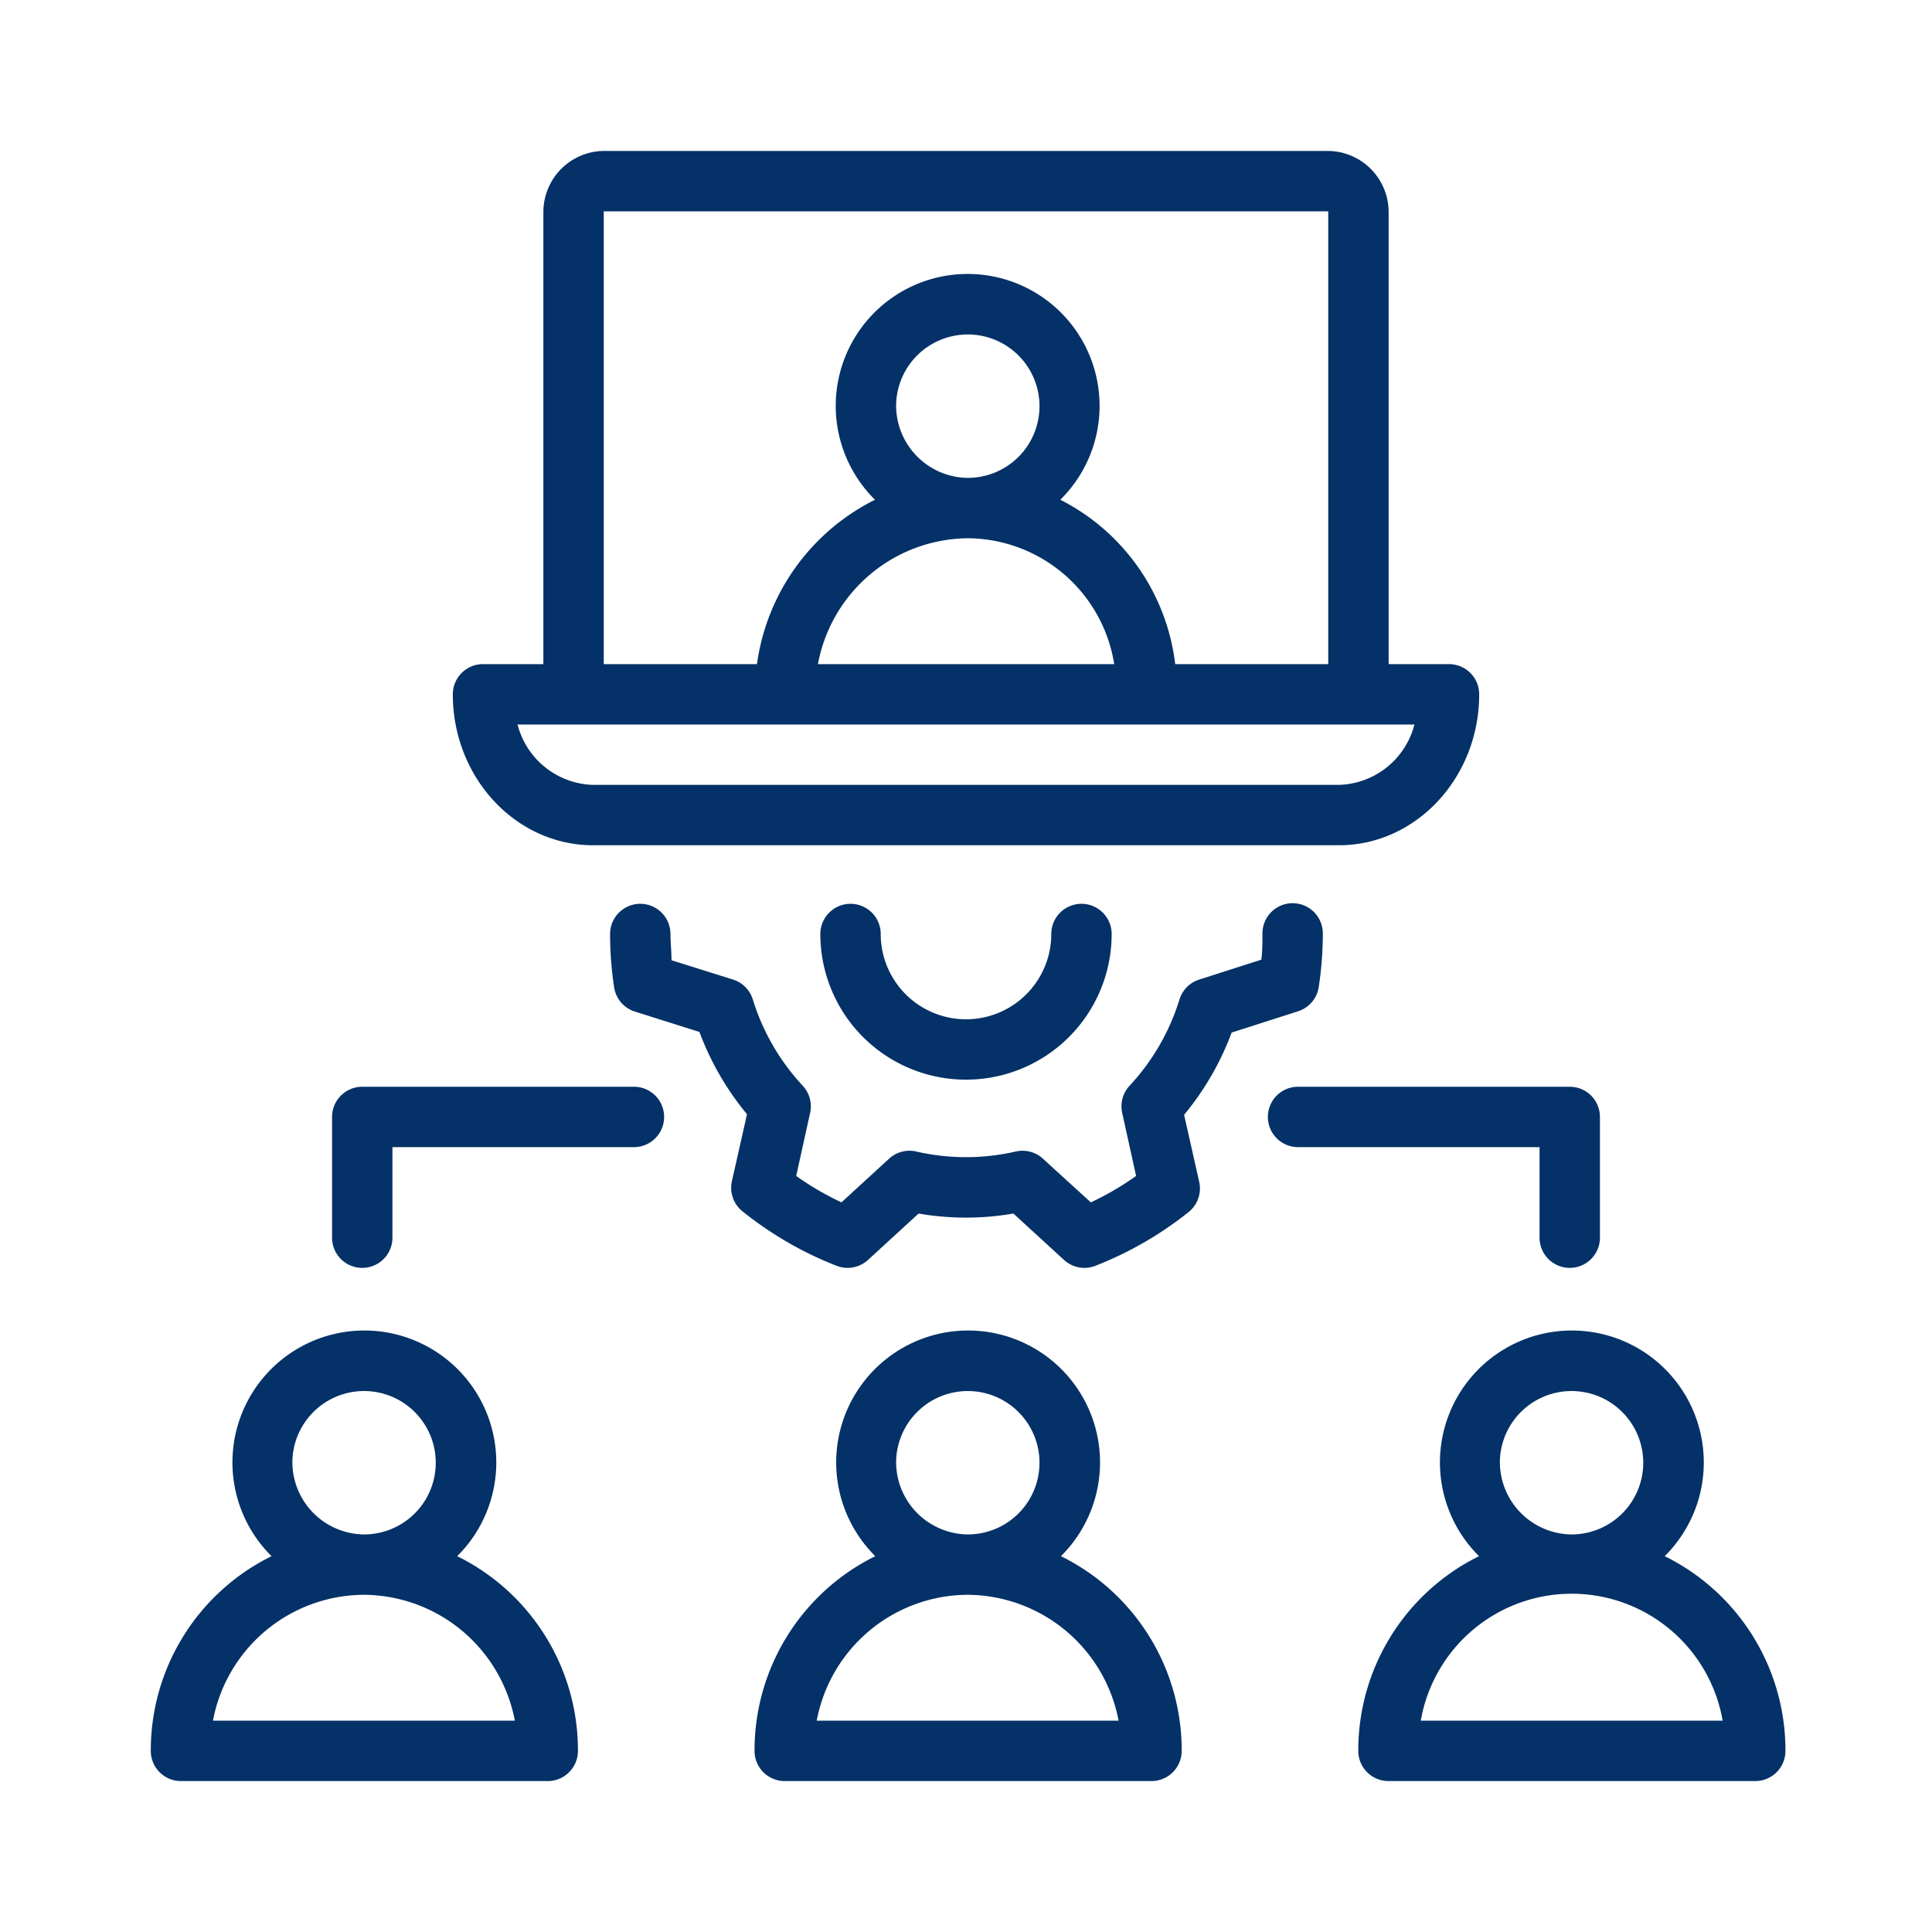 <svg xmlns="http://www.w3.org/2000/svg" version="1.1" xmlns:xlink="http://www.w3.org/1999/xlink" width="512" height="512" x="0" y="0" viewBox="0 0 128 128" style="enable-background:new 0 0 512 512" xml:space="preserve" class=""><g><path d="M96 44h-4V14a4.05 4.05 0 0 0-4-4H40a4.05 4.05 0 0 0-4 4v30h-4a2 2 0 0 0-2 2c0 5.51 4.17 10 9.29 10h49.42C93.83 56 98 51.51 98 46a2 2 0 0 0-2-2zM40 14h48v30H77.86a14.08 14.08 0 0 0-7.61-10.89 8.74 8.74 0 1 0-12.28 0A14.36 14.36 0 0 0 50.15 44H40zm19.37 12.83a4.75 4.75 0 1 1 4.74 4.83 4.8 4.8 0 0 1-4.74-4.83zM73.82 44H54.19a10.2 10.2 0 0 1 9.92-8.34A9.89 9.89 0 0 1 73.82 44zm14.89 8H39.29a5.32 5.32 0 0 1-5-4h59.42a5.32 5.32 0 0 1-5 4zM69.65 61.88a5.65 5.65 0 0 1-11.3 0 2 2 0 0 0-4 0 9.65 9.65 0 0 0 19.3 0 2 2 0 1 0-4 0z" fill="#043167" opacity="1" data-original="#000000"></path><path d="M49.25 80.3a23.73 23.73 0 0 0 6.17 3.56 2 2 0 0 0 2.08-.38l3.36-3.08a18.39 18.39 0 0 0 6.28 0l3.36 3.08a2 2 0 0 0 2.08.38 23.73 23.73 0 0 0 6.17-3.56 2 2 0 0 0 .7-2l-1-4.44a18.82 18.82 0 0 0 3.15-5.45L86 67a2 2 0 0 0 1.37-1.61 23.48 23.48 0 0 0 .27-3.55 2 2 0 1 0-4 0c0 .57 0 1.16-.07 1.74l-4.12 1.32a2 2 0 0 0-1.31 1.33 14.75 14.75 0 0 1-3.31 5.71 2 2 0 0 0-.48 1.8l.92 4.17a19.3 19.3 0 0 1-3 1.75l-3.17-2.89a2 2 0 0 0-1.8-.48 14.71 14.71 0 0 1-6.6 0 2 2 0 0 0-1.8.48l-3.15 2.89a19.3 19.3 0 0 1-3-1.75l.92-4.17a2 2 0 0 0-.48-1.8 14.75 14.75 0 0 1-3.31-5.71 2 2 0 0 0-1.31-1.33l-4.08-1.28c0-.58-.07-1.17-.07-1.74a2 2 0 0 0-4 0 23.48 23.48 0 0 0 .27 3.55A2 2 0 0 0 42 67l4.34 1.37a18.82 18.82 0 0 0 3.15 5.45l-1 4.44a2 2 0 0 0 .76 2.04zM51.93 118h24.36a2 2 0 0 0 2-2 14.34 14.34 0 0 0-8-12.9 8.74 8.74 0 1 0-12.3 0 14.35 14.35 0 0 0-8 12.9 2 2 0 0 0 1.94 2zm7.44-21.17a4.75 4.75 0 1 1 4.74 4.83 4.8 4.8 0 0 1-4.74-4.83zm4.74 8.83a10.24 10.24 0 0 1 10 8.34h-20a10.22 10.22 0 0 1 10-8.34zM11.93 118h24.36a2 2 0 0 0 2-2 14.34 14.34 0 0 0-8-12.9 8.74 8.74 0 1 0-12.3 0 14.35 14.35 0 0 0-8 12.9 2 2 0 0 0 1.94 2zm7.44-21.17a4.75 4.75 0 1 1 4.74 4.83 4.8 4.8 0 0 1-4.74-4.83zm4.74 8.83a10.24 10.24 0 0 1 10 8.34h-20a10.22 10.22 0 0 1 10-8.34zM118.29 116a14.34 14.34 0 0 0-8-12.9 8.74 8.74 0 1 0-12.3 0 14.35 14.35 0 0 0-8 12.9 2 2 0 0 0 2 2h24.36a2 2 0 0 0 1.94-2zM99.37 96.83a4.75 4.75 0 1 1 4.74 4.83 4.8 4.8 0 0 1-4.74-4.83zM94.13 114a10.15 10.15 0 0 1 20 0zM104 84a2 2 0 0 0 2-2v-8a2 2 0 0 0-2-2H86a2 2 0 0 0 0 4h16v6a2 2 0 0 0 2 2zM22 74v8a2 2 0 0 0 4 0v-6h16a2 2 0 0 0 0-4H24a2 2 0 0 0-2 2z" fill="#043167" opacity="1" data-original="#000000"></path></g></svg>